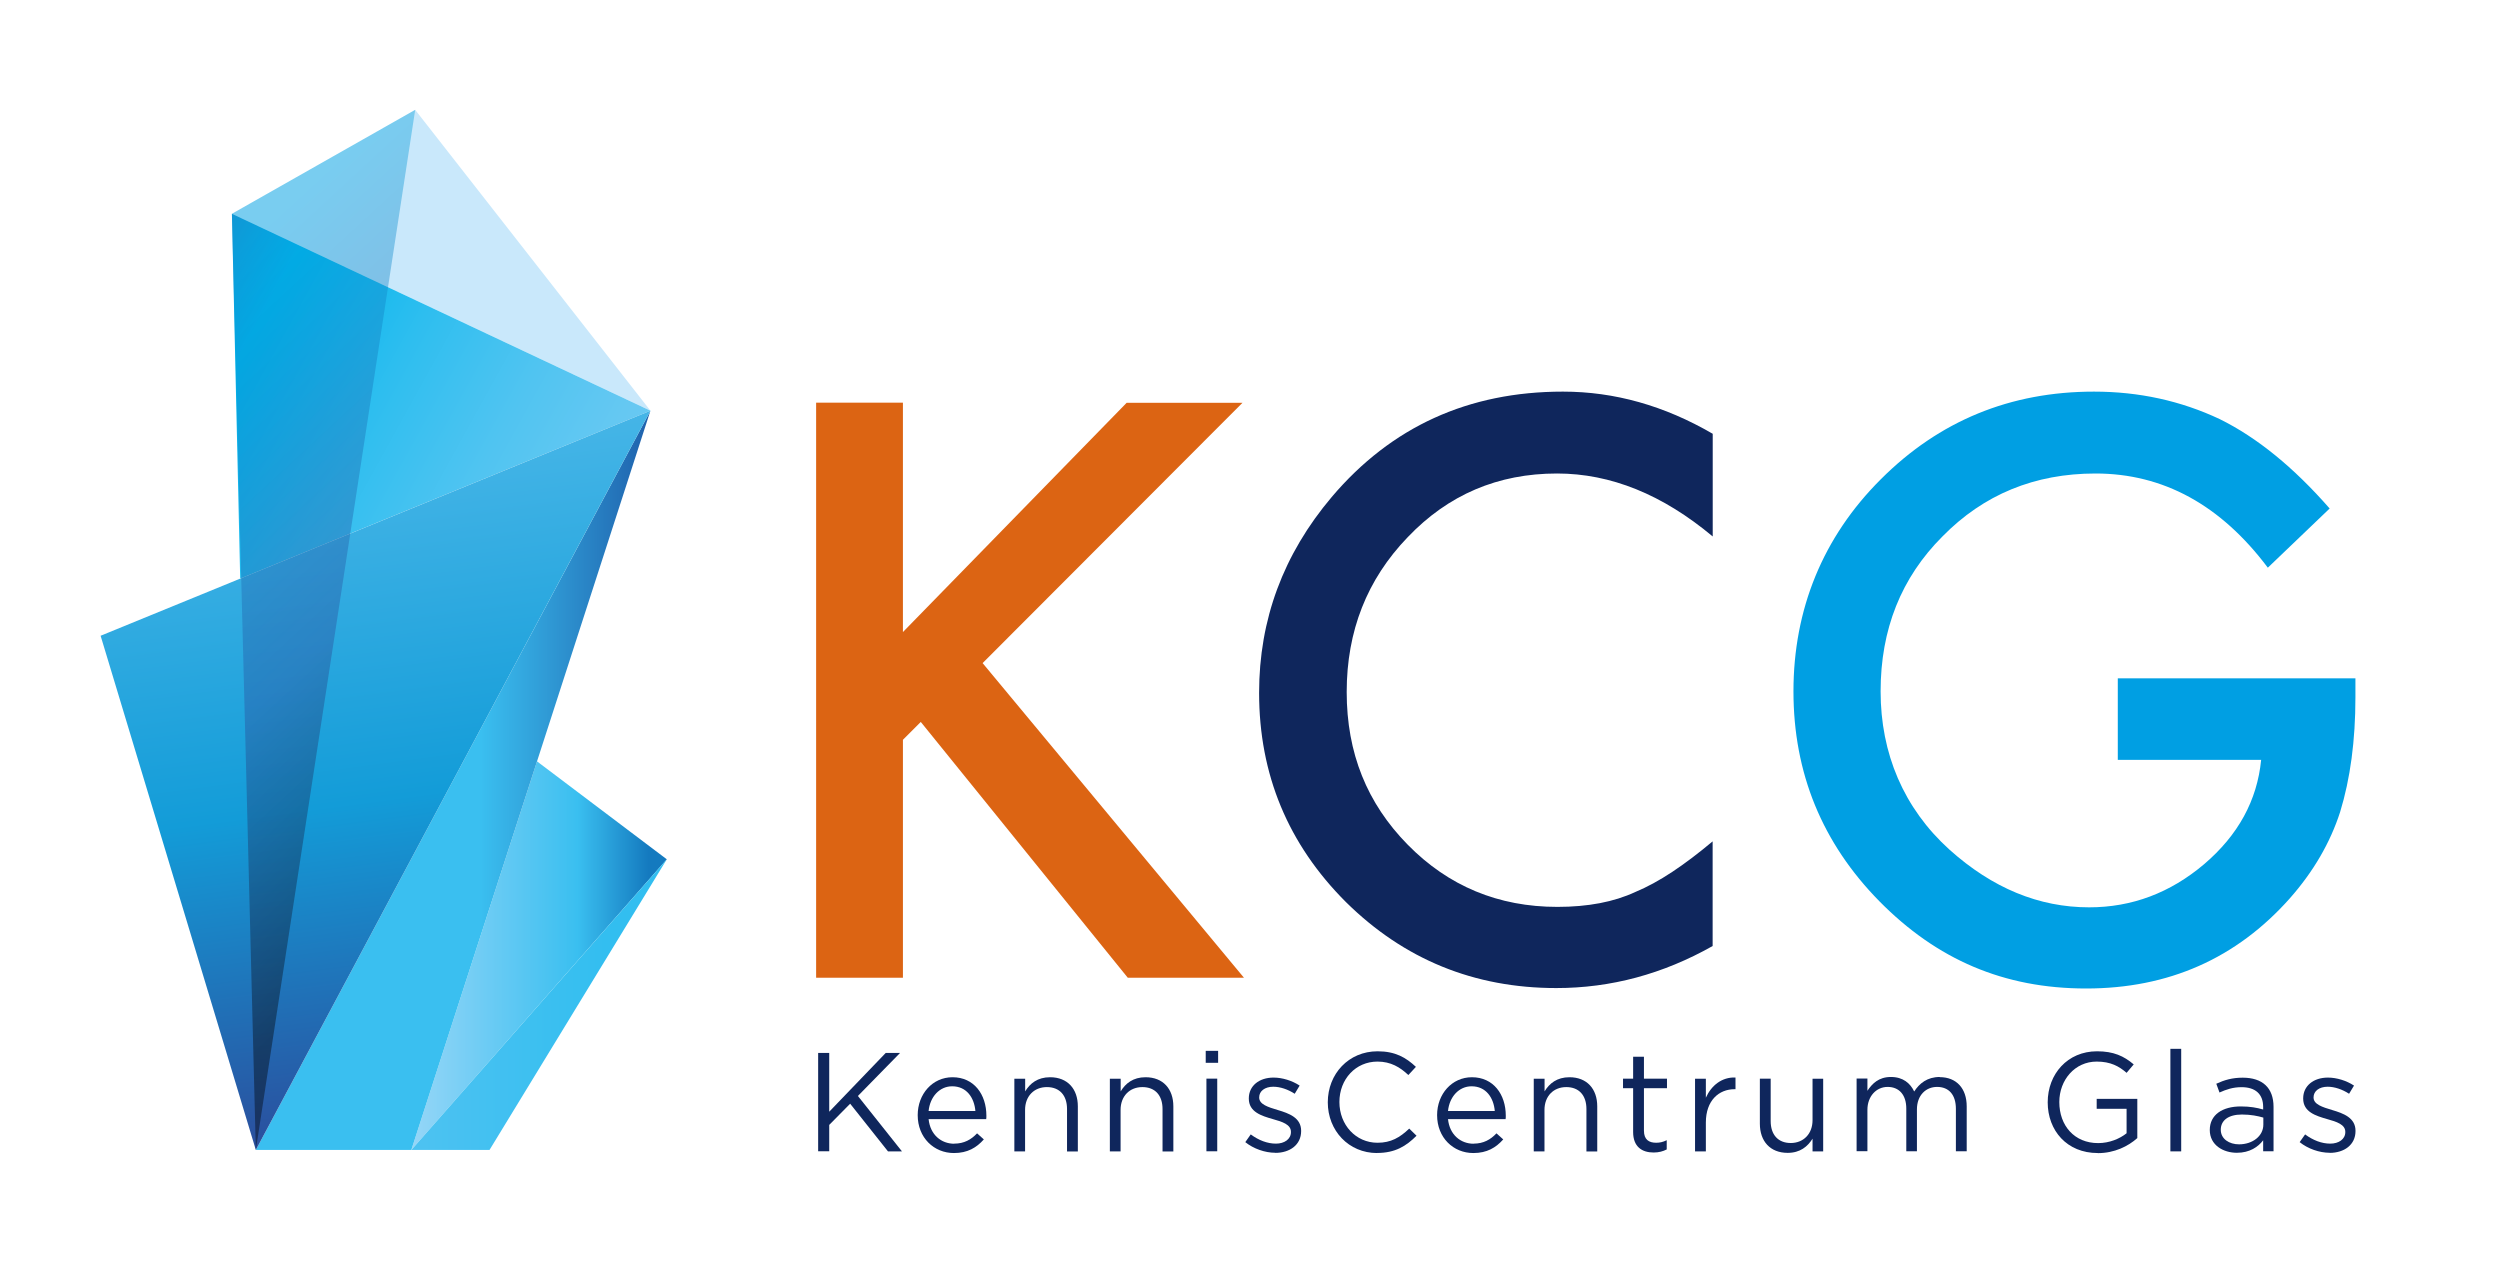 <?xml version="1.0" encoding="UTF-8"?><svg id="Laag_1" xmlns="http://www.w3.org/2000/svg" xmlns:xlink="http://www.w3.org/1999/xlink" viewBox="0 0 284.27 145.84"><defs><style>.cls-1{fill:none;}.cls-2{fill:url(#linear-gradient);}.cls-3{fill:#009fe3;}.cls-4{fill:#c9e8fb;}.cls-5{fill:#dc6413;}.cls-6{fill:#0f265c;}.cls-7{fill:url(#Naamloos_verloop_592);}.cls-8{fill:url(#Naamloos_verloop_618);}.cls-9{fill:url(#Naamloos_verloop_604);}.cls-10{fill:url(#Naamloos_verloop_634);}.cls-11{fill:url(#Naamloos_verloop_507);opacity:.4;}</style><linearGradient id="Naamloos_verloop_592" x1="454.42" y1="108.67" x2="483.47" y2="108.67" gradientTransform="translate(530.24) rotate(-180) scale(1 -1)" gradientUnits="userSpaceOnUse"><stop offset=".07" stop-color="#147abf"/><stop offset=".35" stop-color="#3abff0"/><stop offset="1" stop-color="#96d6f7"/></linearGradient><linearGradient id="linear-gradient" x1="456.29" y1="88.73" x2="501.15" y2="88.73" gradientTransform="translate(530.24) rotate(-180) scale(1 -1)" gradientUnits="userSpaceOnUse"><stop offset="0" stop-color="#1f61ac"/><stop offset=".43" stop-color="#3abff0"/><stop offset=".79" stop-color="#3abff0"/><stop offset=".82" stop-color="#3abff0"/></linearGradient><linearGradient id="Naamloos_verloop_604" x1="457.78" y1="68.29" x2="522.28" y2="32.69" gradientTransform="translate(530.24) rotate(-180) scale(1 -1)" gradientUnits="userSpaceOnUse"><stop offset=".05" stop-color="#6dcaf3"/><stop offset=".16" stop-color="#65c8f2"/><stop offset=".31" stop-color="#50c4f1"/><stop offset=".5" stop-color="#2ebeef"/><stop offset=".71" stop-color="#00b5ed"/><stop offset=".72" stop-color="#00b5ed"/><stop offset=".95" stop-color="#3666af"/></linearGradient><linearGradient id="Naamloos_verloop_618" x1="496.5" y1="-7.67" x2="478.34" y2="128.52" gradientTransform="translate(530.24) rotate(-180) scale(1 -1)" gradientUnits="userSpaceOnUse"><stop offset=".21" stop-color="#6dcaf3"/><stop offset=".35" stop-color="#53bceb"/><stop offset=".72" stop-color="#139cd8"/><stop offset="1" stop-color="#2b4d9c"/></linearGradient><linearGradient id="Naamloos_verloop_507" x1="560.2" y1="-2.16" x2="471.49" y2="93.94" gradientTransform="translate(530.24) rotate(-180) scale(1 -1)" gradientUnits="userSpaceOnUse"><stop offset=".05" stop-color="#73c7d4"/><stop offset=".08" stop-color="#65c2d5"/><stop offset=".16" stop-color="#40b7d8"/><stop offset=".24" stop-color="#24afdb"/><stop offset=".31" stop-color="#10a8dd"/><stop offset=".39" stop-color="#04a5de"/><stop offset=".47" stop-color="#00a4df"/><stop offset=".77" stop-color="#2b4d9c"/><stop offset=".99" stop-color="#010101"/></linearGradient><linearGradient id="Naamloos_verloop_634" x1="454.42" y1="114.23" x2="483.47" y2="114.23" gradientTransform="translate(530.24) rotate(-180) scale(1 -1)" gradientUnits="userSpaceOnUse"><stop offset=".21" stop-color="#32bef0"/><stop offset=".95" stop-color="#4cc2f1"/></linearGradient></defs><g><path class="cls-5" d="M102.66,71.88l25.45-26.08h13.17l-29.55,29.6,29.72,35.78h-13.21l-23.54-29.09-2.03,2.03v27.06h-9.87V45.79h9.87v26.08Z"/><path class="cls-6" d="M194.75,49.31v11.69c-5.7-4.77-11.6-7.16-17.7-7.16-6.72,0-12.38,2.41-16.98,7.24-4.63,4.8-6.94,10.67-6.94,17.61s2.31,12.65,6.94,17.36c4.63,4.71,10.3,7.07,17.02,7.07,3.47,0,6.42-.56,8.85-1.69,1.35-.56,2.76-1.33,4.21-2.29,1.45-.96,2.98-2.12,4.59-3.47v11.9c-5.65,3.19-11.57,4.78-17.78,4.78-9.34,0-17.32-3.26-23.92-9.78-6.58-6.58-9.87-14.51-9.87-23.79,0-8.33,2.75-15.75,8.26-22.27,6.78-7.99,15.54-11.98,26.29-11.98,5.87,0,11.54,1.6,17.02,4.79Z"/><path class="cls-3" d="M240.82,77.13h27.01v2.16c0,4.91-.58,9.26-1.74,13.04-1.13,3.5-3.03,6.77-5.72,9.82-6.07,6.83-13.79,10.25-23.16,10.25s-16.98-3.3-23.5-9.91c-6.52-6.63-9.78-14.59-9.78-23.88s3.32-17.53,9.95-24.13c6.63-6.63,14.71-9.95,24.22-9.95,5.11,0,9.88,1.04,14.31,3.13,4.23,2.09,8.4,5.48,12.49,10.16l-7.03,6.73c-5.36-7.14-11.9-10.71-19.6-10.71-6.92,0-12.72,2.39-17.4,7.16-4.69,4.69-7.03,10.56-7.03,17.61s2.61,13.28,7.83,18c4.88,4.38,10.18,6.56,15.88,6.56,4.86,0,9.22-1.64,13.08-4.91,3.87-3.3,6.03-7.25,6.48-11.86h-16.3v-9.27Z"/></g><g><path class="cls-6" d="M102.55,130.92h-1.58l-4.3-5.42-2.38,2.41v3h-1.26v-11.18h1.26v6.68l6.42-6.68h1.63l-4.79,4.89,5,6.29Z"/><path class="cls-6" d="M108.5,130.04c1.13,0,1.93-.46,2.6-1.17l.77,.69c-.83,.93-1.84,1.55-3.4,1.55-2.27,0-4.12-1.74-4.12-4.31,0-2.4,1.68-4.31,3.96-4.31,2.44,0,3.85,1.95,3.85,4.38,0,.11,0,.24-.02,.38h-6.55c.18,1.79,1.45,2.8,2.91,2.8Zm2.41-3.71c-.13-1.5-.99-2.81-2.64-2.81-1.44,0-2.52,1.2-2.68,2.81h5.32Z"/><path class="cls-6" d="M116.57,130.92h-1.23v-8.26h1.23v1.44c.54-.9,1.41-1.61,2.83-1.61,2,0,3.16,1.34,3.16,3.31v5.13h-1.23v-4.83c0-1.53-.83-2.49-2.29-2.49s-2.48,1.04-2.48,2.59v4.73Z"/><path class="cls-6" d="M127.43,130.92h-1.23v-8.26h1.23v1.44c.54-.9,1.41-1.61,2.83-1.61,2,0,3.16,1.34,3.16,3.31v5.13h-1.23v-4.83c0-1.53-.83-2.49-2.29-2.49s-2.48,1.04-2.48,2.59v4.73Z"/><path class="cls-6" d="M137.1,120.85v-1.36h1.41v1.36h-1.41Zm.08,10.06v-8.26h1.23v8.26h-1.23Z"/><path class="cls-6" d="M145.02,131.08c-1.18,0-2.49-.46-3.42-1.21l.62-.88c.9,.67,1.89,1.05,2.86,1.05s1.71-.51,1.71-1.31v-.03c0-.83-.97-1.15-2.06-1.45-1.29-.37-2.73-.81-2.73-2.33v-.03c0-1.42,1.18-2.36,2.81-2.36,1.01,0,2.12,.35,2.97,.91l-.56,.93c-.77-.5-1.65-.8-2.44-.8-.97,0-1.6,.51-1.6,1.2v.03c0,.78,1.02,1.09,2.12,1.42,1.28,.38,2.65,.88,2.65,2.36v.03c0,1.57-1.29,2.48-2.94,2.48Z"/><path class="cls-6" d="M156.59,131.11c-3.23,0-5.61-2.54-5.61-5.77s2.37-5.8,5.66-5.8c2.03,0,3.24,.72,4.36,1.77l-.86,.93c-.94-.89-2-1.53-3.51-1.53-2.48,0-4.33,2-4.33,4.6s1.87,4.63,4.33,4.63c1.53,0,2.54-.59,3.61-1.61l.83,.81c-1.17,1.18-2.44,1.96-4.47,1.96Z"/><path class="cls-6" d="M167.56,130.04c1.13,0,1.93-.46,2.6-1.17l.77,.69c-.83,.93-1.84,1.55-3.4,1.55-2.27,0-4.12-1.74-4.12-4.31,0-2.4,1.68-4.31,3.96-4.31,2.44,0,3.85,1.95,3.85,4.38,0,.11,0,.24-.02,.38h-6.55c.18,1.79,1.45,2.8,2.91,2.8Zm2.41-3.71c-.13-1.5-.99-2.81-2.64-2.81-1.44,0-2.52,1.2-2.68,2.81h5.32Z"/><path class="cls-6" d="M175.63,130.92h-1.23v-8.26h1.23v1.44c.54-.9,1.41-1.61,2.83-1.61,2,0,3.16,1.34,3.16,3.31v5.13h-1.23v-4.83c0-1.53-.83-2.49-2.29-2.49s-2.48,1.04-2.48,2.59v4.73Z"/><path class="cls-6" d="M186.93,128.57c0,1.01,.56,1.37,1.39,1.37,.42,0,.77-.08,1.2-.29v1.05c-.43,.22-.9,.35-1.49,.35-1.33,0-2.33-.66-2.33-2.33v-4.98h-1.15v-1.09h1.15v-2.49h1.23v2.49h2.62v1.09h-2.62v4.82Z"/><path class="cls-6" d="M193.97,130.92h-1.23v-8.26h1.23v2.16c.61-1.37,1.8-2.36,3.37-2.3v1.33h-.1c-1.8,0-3.27,1.29-3.27,3.79v3.29Z"/><path class="cls-6" d="M206.1,122.66h1.21v8.26h-1.21v-1.44c-.56,.89-1.41,1.61-2.83,1.61-2,0-3.16-1.34-3.16-3.31v-5.13h1.23v4.83c0,1.53,.83,2.49,2.28,2.49s2.48-1.04,2.48-2.59v-4.73Z"/><path class="cls-6" d="M220.56,122.48c1.9,0,3.07,1.28,3.07,3.32v5.11h-1.23v-4.83c0-1.6-.8-2.49-2.14-2.49-1.25,0-2.29,.93-2.29,2.56v4.76h-1.21v-4.86c0-1.55-.81-2.46-2.12-2.46s-2.3,1.09-2.3,2.6v4.71h-1.23v-8.26h1.23v1.39c.54-.81,1.28-1.57,2.67-1.57s2.2,.72,2.65,1.65c.59-.91,1.47-1.65,2.91-1.65Z"/><path class="cls-6" d="M238.53,131.11c-3.51,0-5.69-2.56-5.69-5.77s2.25-5.8,5.61-5.8c1.88,0,3.05,.54,4.17,1.49l-.81,.96c-.86-.75-1.82-1.28-3.4-1.28-2.48,0-4.25,2.09-4.25,4.6,0,2.68,1.71,4.67,4.42,4.67,1.28,0,2.46-.5,3.23-1.12v-2.78h-3.4v-1.13h4.62v4.46c-1.04,.93-2.6,1.71-4.49,1.71Z"/><path class="cls-6" d="M246.79,130.92v-11.66h1.23v11.66h-1.23Z"/><path class="cls-6" d="M252.38,124.24l-.37-1.01c.91-.42,1.81-.69,3-.69,2.25,0,3.51,1.15,3.51,3.32v5.05h-1.18v-1.25c-.57,.75-1.53,1.42-2.99,1.42-1.53,0-3.08-.86-3.08-2.59s1.44-2.68,3.53-2.68c1.05,0,1.81,.14,2.54,.35v-.29c0-1.49-.91-2.25-2.46-2.25-.97,0-1.74,.26-2.51,.61Zm.14,4.22c0,1.05,.96,1.66,2.08,1.66,1.52,0,2.76-.93,2.76-2.24v-.8c-.61-.18-1.42-.35-2.43-.35-1.55,0-2.41,.67-2.41,1.73Z"/><path class="cls-6" d="M264.91,131.08c-1.18,0-2.49-.46-3.42-1.21l.62-.88c.9,.67,1.89,1.05,2.86,1.05s1.71-.51,1.71-1.31v-.03c0-.83-.97-1.15-2.06-1.45-1.29-.37-2.73-.81-2.73-2.33v-.03c0-1.42,1.18-2.36,2.81-2.36,1.01,0,2.12,.35,2.97,.91l-.56,.93c-.77-.5-1.65-.8-2.44-.8-.97,0-1.6,.51-1.6,1.2v.03c0,.78,1.02,1.09,2.12,1.42,1.28,.38,2.65,.88,2.65,2.36v.03c0,1.57-1.29,2.48-2.94,2.48Z"/></g><g><polygon class="cls-4" points="73.96 46.7 26.37 24.31 47.21 12.49 73.96 46.7"/><g><polygon class="cls-7" points="61.06 86.57 75.82 97.71 46.77 130.76 61.06 86.57"/><polygon class="cls-2" points="73.96 46.7 29.09 130.76 46.77 130.76 73.96 46.7"/><polygon class="cls-9" points="26.37 24.31 73.96 46.7 27.31 65.79 26.37 24.31"/><polygon class="cls-8" points="73.96 46.7 11.44 72.29 29.09 130.76 73.96 46.7"/><polygon class="cls-11" points="26.37 24.31 47.21 12.49 29.09 130.76 26.37 24.31"/></g><polygon class="cls-1" points="29.09 130.76 26.37 24.31 47.21 12.49 73.96 46.7 67.48 70.11 46.77 130.76 29.09 130.76"/><polygon class="cls-10" points="46.77 130.76 55.66 130.76 75.82 97.71 46.77 130.76"/></g></svg>